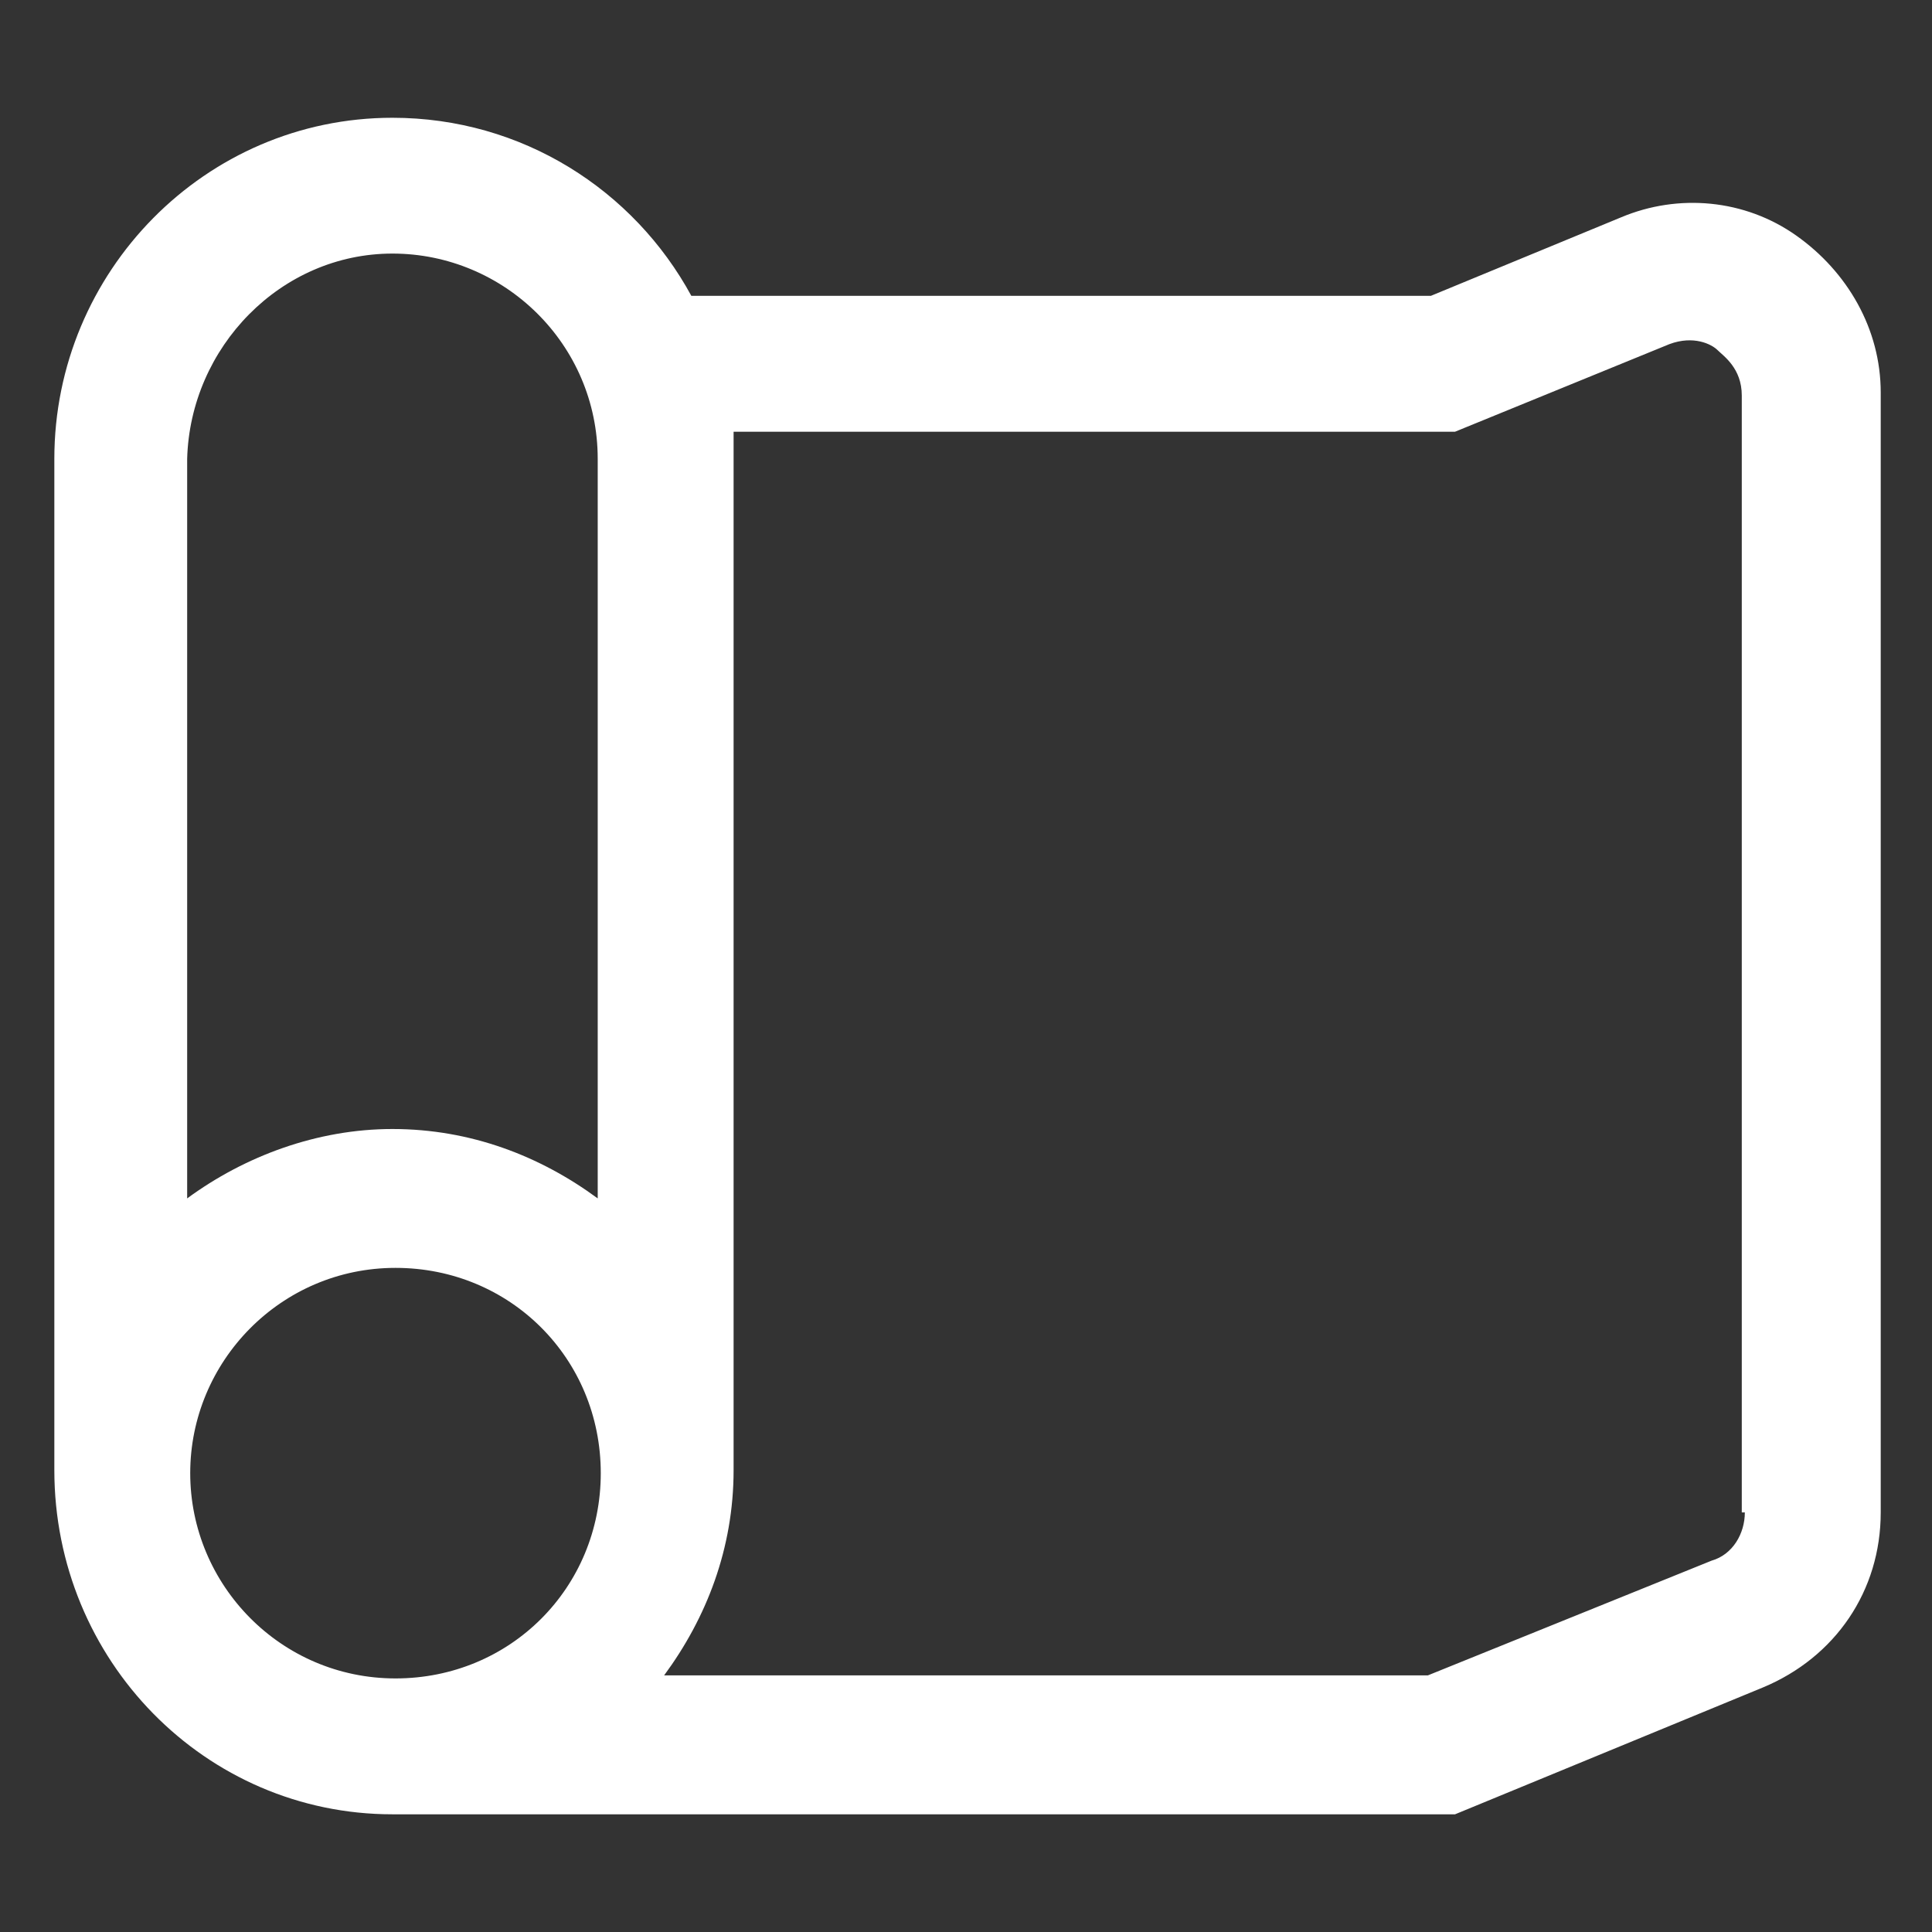 <svg xmlns="http://www.w3.org/2000/svg" width="24" height="24" viewBox="0 0 24 24" fill="none"><rect x="0" y="0" width="24" height="24" fill="#333333" stroke="none"/><path d="M22.312 2.925C21.675 2.475 20.85 2.4 20.137 2.7L17.775 3.675H8.588C7.875 2.363 6.488 1.463 4.875 1.463C2.55 1.463 0.675 3.375 0.675 5.7V18.262C0.675 20.625 2.55 22.538 4.875 22.538H4.913H18.075L21.9 20.962C22.8 20.587 23.363 19.762 23.363 18.788V4.875C23.363 4.088 22.95 3.375 22.312 2.925ZM4.875 3.15C6.263 3.15 7.425 4.275 7.425 5.7V14.887C6.713 14.363 5.85 14.025 4.875 14.025C3.938 14.025 3.038 14.363 2.325 14.887V5.7C2.363 4.313 3.488 3.15 4.875 3.15ZM2.363 18.3C2.363 16.913 3.488 15.75 4.913 15.75C6.338 15.75 7.463 16.875 7.463 18.3C7.463 19.725 6.338 20.85 4.913 20.85C3.488 20.85 2.363 19.688 2.363 18.3ZM21.675 18.788C21.675 19.05 21.525 19.312 21.262 19.387L17.738 20.812H8.25C8.775 20.1 9.113 19.238 9.113 18.262V5.7C9.113 5.588 9.113 5.475 9.113 5.363H18.075L20.738 4.275C21.038 4.163 21.262 4.275 21.337 4.35C21.413 4.425 21.637 4.575 21.637 4.913V18.788H21.675Z" fill="white"></path></svg>